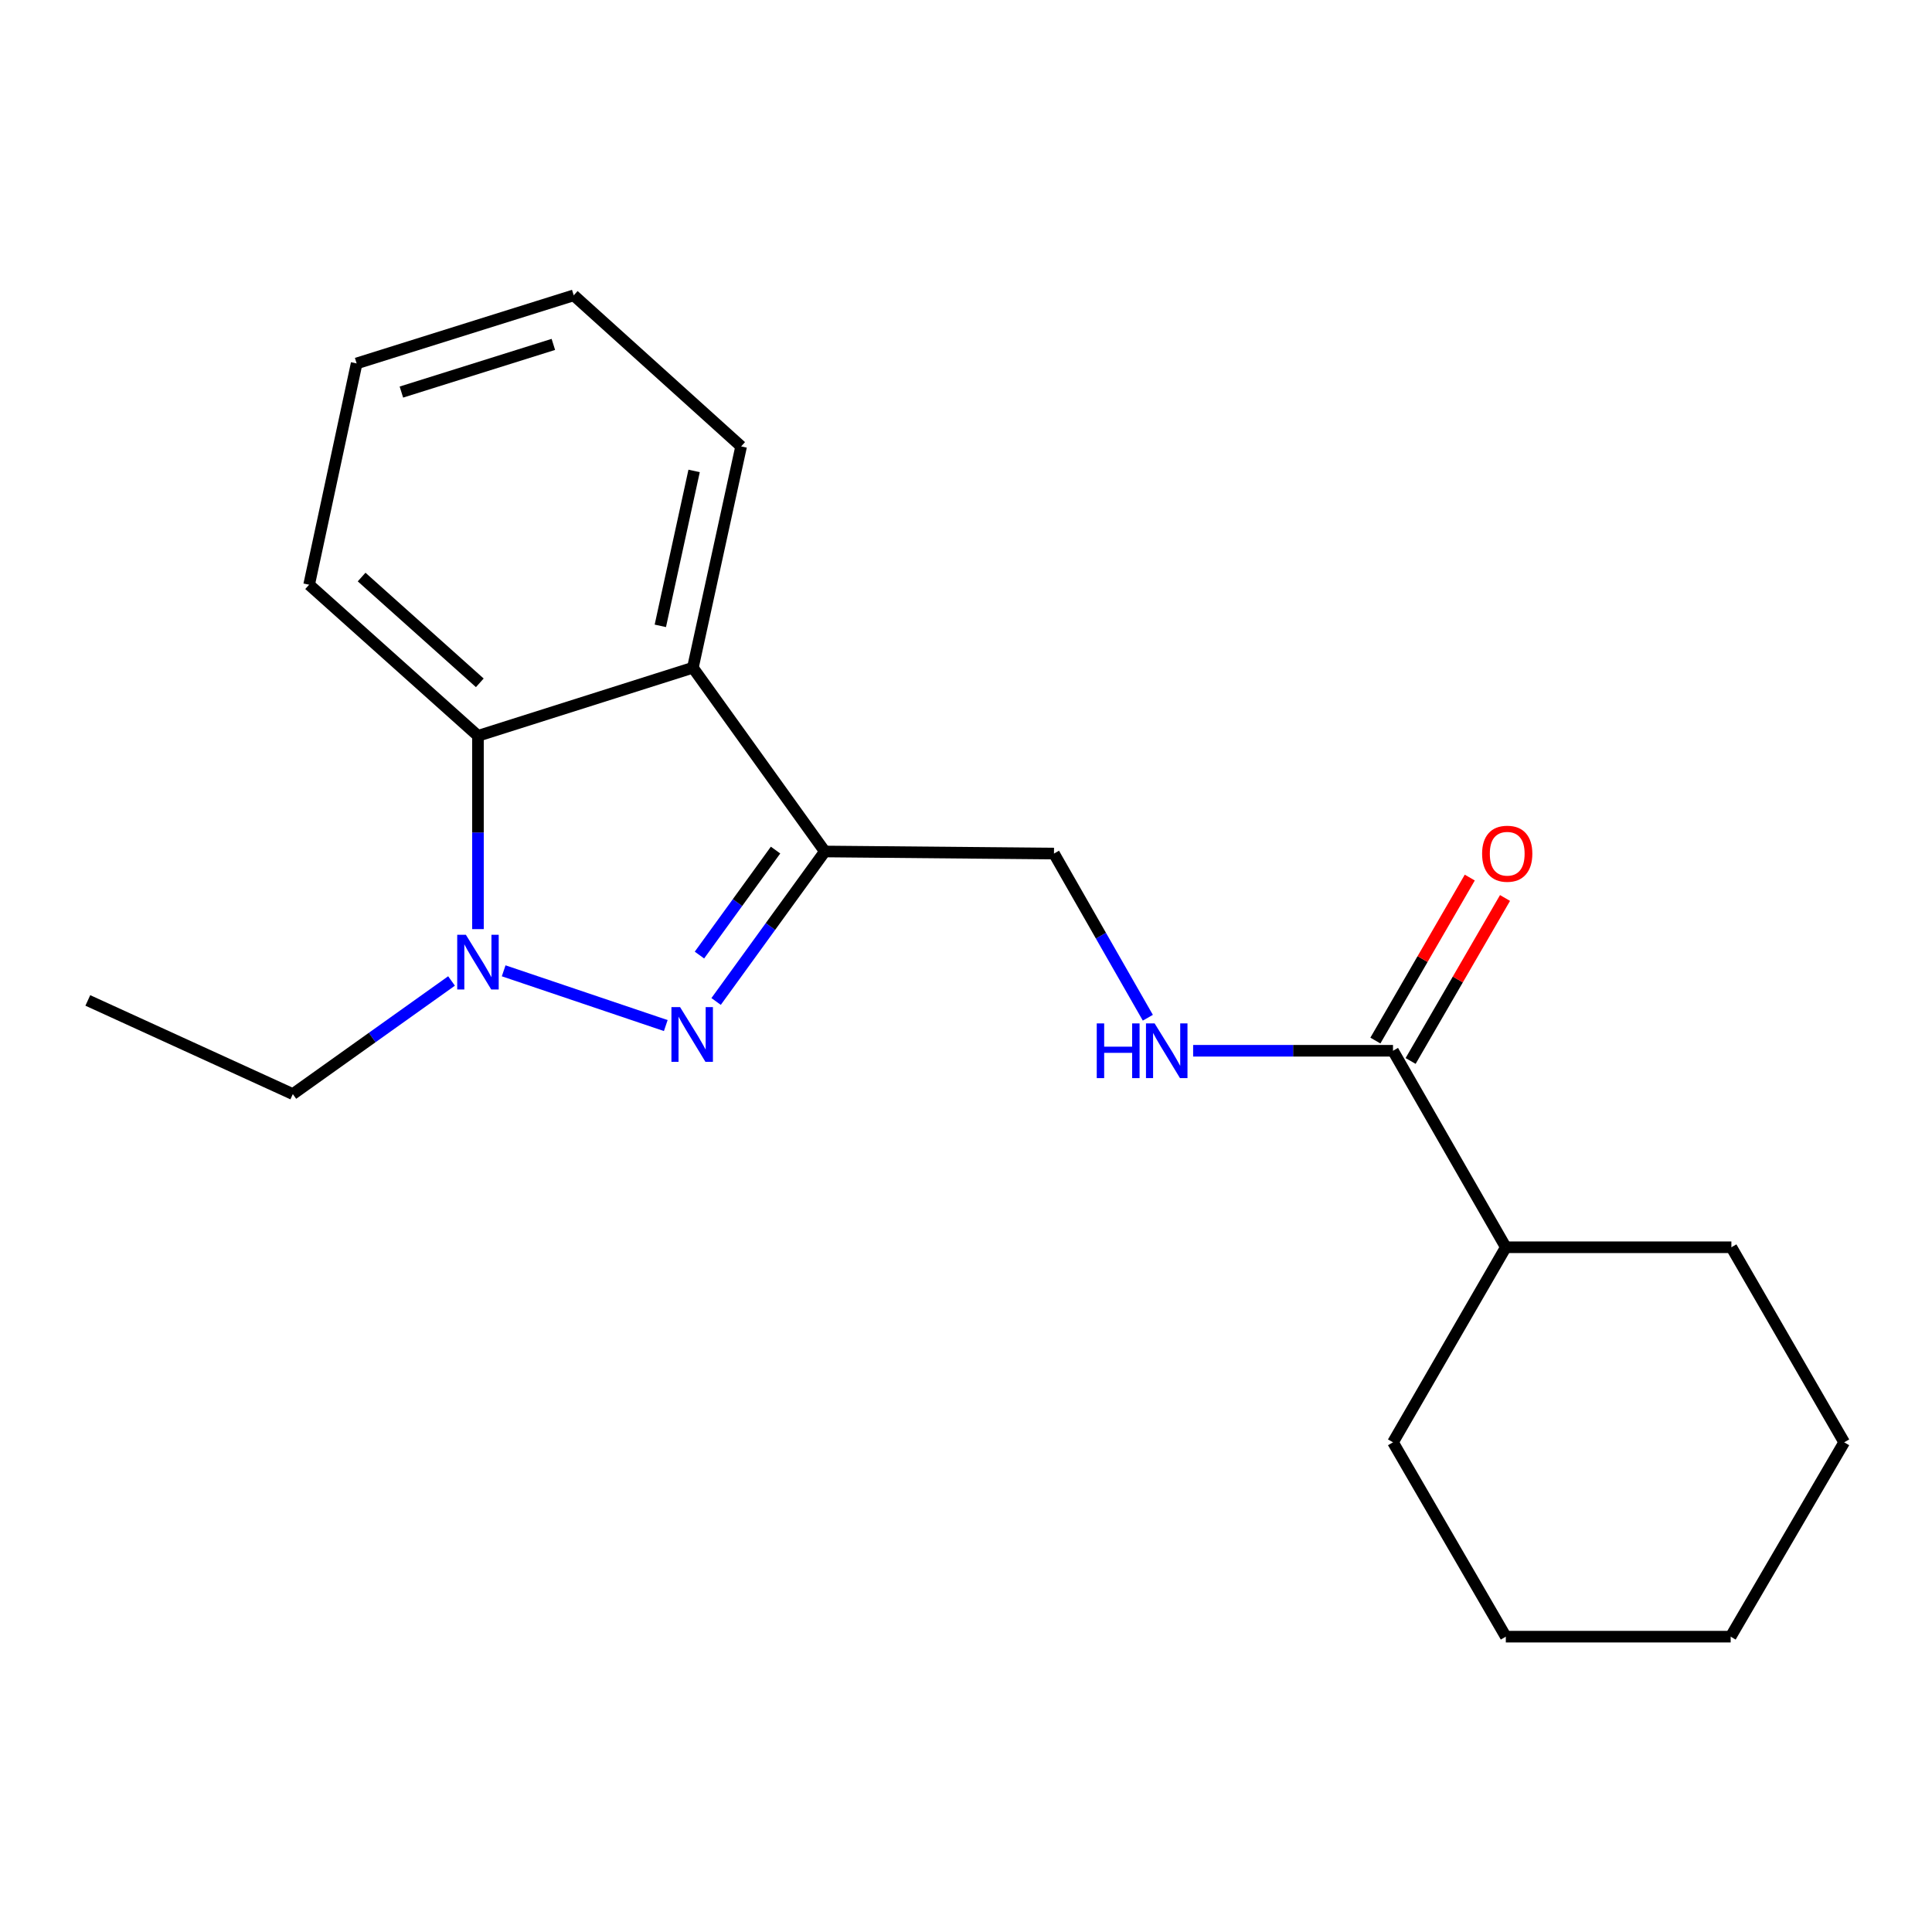<?xml version='1.0' encoding='iso-8859-1'?>
<svg version='1.1' baseProfile='full'
              xmlns='http://www.w3.org/2000/svg'
                      xmlns:rdkit='http://www.rdkit.org/xml'
                      xmlns:xlink='http://www.w3.org/1999/xlink'
                  xml:space='preserve'
width='1000px' height='1000px' viewBox='0 0 1000 1000'>
<!-- END OF HEADER -->
<rect style='opacity:1.0;fill:#FFFFFF;stroke:none' width='1000' height='1000' x='0' y='0'> </rect>
<path class='bond-0' d='M 344.604,530.829 L 260.699,502.491' style='fill:none;fill-rule:evenodd;stroke:#0000FF;stroke-width:6px;stroke-linecap:butt;stroke-linejoin:miter;stroke-opacity:1' />
<path class='bond-1' d='M 370.655,518.36 L 398.794,479.543' style='fill:none;fill-rule:evenodd;stroke:#0000FF;stroke-width:6px;stroke-linecap:butt;stroke-linejoin:miter;stroke-opacity:1' />
<path class='bond-1' d='M 398.794,479.543 L 426.934,440.727' style='fill:none;fill-rule:evenodd;stroke:#000000;stroke-width:6px;stroke-linecap:butt;stroke-linejoin:miter;stroke-opacity:1' />
<path class='bond-1' d='M 362.032,494.344 L 381.73,467.173' style='fill:none;fill-rule:evenodd;stroke:#0000FF;stroke-width:6px;stroke-linecap:butt;stroke-linejoin:miter;stroke-opacity:1' />
<path class='bond-1' d='M 381.73,467.173 L 401.427,440.001' style='fill:none;fill-rule:evenodd;stroke:#000000;stroke-width:6px;stroke-linecap:butt;stroke-linejoin:miter;stroke-opacity:1' />
<path class='bond-3' d='M 247.394,480.909 L 247.394,430.889' style='fill:none;fill-rule:evenodd;stroke:#0000FF;stroke-width:6px;stroke-linecap:butt;stroke-linejoin:miter;stroke-opacity:1' />
<path class='bond-3' d='M 247.394,430.889 L 247.394,380.869' style='fill:none;fill-rule:evenodd;stroke:#000000;stroke-width:6px;stroke-linecap:butt;stroke-linejoin:miter;stroke-opacity:1' />
<path class='bond-9' d='M 233.712,507.749 L 192.638,537.024' style='fill:none;fill-rule:evenodd;stroke:#0000FF;stroke-width:6px;stroke-linecap:butt;stroke-linejoin:miter;stroke-opacity:1' />
<path class='bond-9' d='M 192.638,537.024 L 151.565,566.298' style='fill:none;fill-rule:evenodd;stroke:#000000;stroke-width:6px;stroke-linecap:butt;stroke-linejoin:miter;stroke-opacity:1' />
<path class='bond-2' d='M 426.934,440.727 L 358.633,345.612' style='fill:none;fill-rule:evenodd;stroke:#000000;stroke-width:6px;stroke-linecap:butt;stroke-linejoin:miter;stroke-opacity:1' />
<path class='bond-6' d='M 426.934,440.727 L 545.538,441.805' style='fill:none;fill-rule:evenodd;stroke:#000000;stroke-width:6px;stroke-linecap:butt;stroke-linejoin:miter;stroke-opacity:1' />
<path class='bond-10' d='M 358.633,345.612 L 383.609,231.06' style='fill:none;fill-rule:evenodd;stroke:#000000;stroke-width:6px;stroke-linecap:butt;stroke-linejoin:miter;stroke-opacity:1' />
<path class='bond-10' d='M 341.786,323.939 L 359.27,243.752' style='fill:none;fill-rule:evenodd;stroke:#000000;stroke-width:6px;stroke-linecap:butt;stroke-linejoin:miter;stroke-opacity:1' />
<path class='bond-20' d='M 358.633,345.612 L 247.394,380.869' style='fill:none;fill-rule:evenodd;stroke:#000000;stroke-width:6px;stroke-linecap:butt;stroke-linejoin:miter;stroke-opacity:1' />
<path class='bond-11' d='M 247.394,380.869 L 160.007,302.651' style='fill:none;fill-rule:evenodd;stroke:#000000;stroke-width:6px;stroke-linecap:butt;stroke-linejoin:miter;stroke-opacity:1' />
<path class='bond-11' d='M 248.343,353.432 L 187.172,298.679' style='fill:none;fill-rule:evenodd;stroke:#000000;stroke-width:6px;stroke-linecap:butt;stroke-linejoin:miter;stroke-opacity:1' />
<path class='bond-4' d='M 721.014,543.875 L 669.29,543.875' style='fill:none;fill-rule:evenodd;stroke:#000000;stroke-width:6px;stroke-linecap:butt;stroke-linejoin:miter;stroke-opacity:1' />
<path class='bond-4' d='M 669.29,543.875 L 617.565,543.875' style='fill:none;fill-rule:evenodd;stroke:#0000FF;stroke-width:6px;stroke-linecap:butt;stroke-linejoin:miter;stroke-opacity:1' />
<path class='bond-7' d='M 730.133,549.157 L 754.565,506.976' style='fill:none;fill-rule:evenodd;stroke:#000000;stroke-width:6px;stroke-linecap:butt;stroke-linejoin:miter;stroke-opacity:1' />
<path class='bond-7' d='M 754.565,506.976 L 778.997,464.795' style='fill:none;fill-rule:evenodd;stroke:#FF0000;stroke-width:6px;stroke-linecap:butt;stroke-linejoin:miter;stroke-opacity:1' />
<path class='bond-7' d='M 711.895,538.593 L 736.327,496.412' style='fill:none;fill-rule:evenodd;stroke:#000000;stroke-width:6px;stroke-linecap:butt;stroke-linejoin:miter;stroke-opacity:1' />
<path class='bond-7' d='M 736.327,496.412 L 760.758,454.231' style='fill:none;fill-rule:evenodd;stroke:#FF0000;stroke-width:6px;stroke-linecap:butt;stroke-linejoin:miter;stroke-opacity:1' />
<path class='bond-8' d='M 721.014,543.875 L 779.409,645.582' style='fill:none;fill-rule:evenodd;stroke:#000000;stroke-width:6px;stroke-linecap:butt;stroke-linejoin:miter;stroke-opacity:1' />
<path class='bond-5' d='M 594.12,526.776 L 569.829,484.29' style='fill:none;fill-rule:evenodd;stroke:#0000FF;stroke-width:6px;stroke-linecap:butt;stroke-linejoin:miter;stroke-opacity:1' />
<path class='bond-5' d='M 569.829,484.29 L 545.538,441.805' style='fill:none;fill-rule:evenodd;stroke:#000000;stroke-width:6px;stroke-linecap:butt;stroke-linejoin:miter;stroke-opacity:1' />
<path class='bond-12' d='M 779.409,645.582 L 896.163,645.582' style='fill:none;fill-rule:evenodd;stroke:#000000;stroke-width:6px;stroke-linecap:butt;stroke-linejoin:miter;stroke-opacity:1' />
<path class='bond-13' d='M 779.409,645.582 L 721.014,746.54' style='fill:none;fill-rule:evenodd;stroke:#000000;stroke-width:6px;stroke-linecap:butt;stroke-linejoin:miter;stroke-opacity:1' />
<path class='bond-14' d='M 151.565,566.298 L 45.455,517.822' style='fill:none;fill-rule:evenodd;stroke:#000000;stroke-width:6px;stroke-linecap:butt;stroke-linejoin:miter;stroke-opacity:1' />
<path class='bond-15' d='M 383.609,231.06 L 296.96,152.864' style='fill:none;fill-rule:evenodd;stroke:#000000;stroke-width:6px;stroke-linecap:butt;stroke-linejoin:miter;stroke-opacity:1' />
<path class='bond-16' d='M 160.007,302.651 L 184.597,188.11' style='fill:none;fill-rule:evenodd;stroke:#000000;stroke-width:6px;stroke-linecap:butt;stroke-linejoin:miter;stroke-opacity:1' />
<path class='bond-17' d='M 896.163,645.582 L 954.545,746.54' style='fill:none;fill-rule:evenodd;stroke:#000000;stroke-width:6px;stroke-linecap:butt;stroke-linejoin:miter;stroke-opacity:1' />
<path class='bond-18' d='M 721.014,746.54 L 779.409,847.136' style='fill:none;fill-rule:evenodd;stroke:#000000;stroke-width:6px;stroke-linecap:butt;stroke-linejoin:miter;stroke-opacity:1' />
<path class='bond-21' d='M 296.96,152.864 L 184.597,188.11' style='fill:none;fill-rule:evenodd;stroke:#000000;stroke-width:6px;stroke-linecap:butt;stroke-linejoin:miter;stroke-opacity:1' />
<path class='bond-21' d='M 286.414,178.262 L 207.759,202.934' style='fill:none;fill-rule:evenodd;stroke:#000000;stroke-width:6px;stroke-linecap:butt;stroke-linejoin:miter;stroke-opacity:1' />
<path class='bond-22' d='M 954.545,746.54 L 895.788,847.136' style='fill:none;fill-rule:evenodd;stroke:#000000;stroke-width:6px;stroke-linecap:butt;stroke-linejoin:miter;stroke-opacity:1' />
<path class='bond-19' d='M 779.409,847.136 L 895.788,847.136' style='fill:none;fill-rule:evenodd;stroke:#000000;stroke-width:6px;stroke-linecap:butt;stroke-linejoin:miter;stroke-opacity:1' />
<path  class='atom-0' d='M 352.01 521.284
L 361.29 536.284
Q 362.21 537.764, 363.69 540.444
Q 365.17 543.124, 365.25 543.284
L 365.25 521.284
L 369.01 521.284
L 369.01 549.604
L 365.13 549.604
L 355.17 533.204
Q 354.01 531.284, 352.77 529.084
Q 351.57 526.884, 351.21 526.204
L 351.21 549.604
L 347.53 549.604
L 347.53 521.284
L 352.01 521.284
' fill='#0000FF'/>
<path  class='atom-1' d='M 241.134 483.838
L 250.414 498.838
Q 251.334 500.318, 252.814 502.998
Q 254.294 505.678, 254.374 505.838
L 254.374 483.838
L 258.134 483.838
L 258.134 512.158
L 254.254 512.158
L 244.294 495.758
Q 243.134 493.838, 241.894 491.638
Q 240.694 489.438, 240.334 488.758
L 240.334 512.158
L 236.654 512.158
L 236.654 483.838
L 241.134 483.838
' fill='#0000FF'/>
<path  class='atom-6' d='M 567.677 529.715
L 571.517 529.715
L 571.517 541.755
L 585.997 541.755
L 585.997 529.715
L 589.837 529.715
L 589.837 558.035
L 585.997 558.035
L 585.997 544.955
L 571.517 544.955
L 571.517 558.035
L 567.677 558.035
L 567.677 529.715
' fill='#0000FF'/>
<path  class='atom-6' d='M 597.637 529.715
L 606.917 544.715
Q 607.837 546.195, 609.317 548.875
Q 610.797 551.555, 610.877 551.715
L 610.877 529.715
L 614.637 529.715
L 614.637 558.035
L 610.757 558.035
L 600.797 541.635
Q 599.637 539.715, 598.397 537.515
Q 597.197 535.315, 596.837 534.635
L 596.837 558.035
L 593.157 558.035
L 593.157 529.715
L 597.637 529.715
' fill='#0000FF'/>
<path  class='atom-8' d='M 767.135 441.885
Q 767.135 435.085, 770.495 431.285
Q 773.855 427.485, 780.135 427.485
Q 786.415 427.485, 789.775 431.285
Q 793.135 435.085, 793.135 441.885
Q 793.135 448.765, 789.735 452.685
Q 786.335 456.565, 780.135 456.565
Q 773.895 456.565, 770.495 452.685
Q 767.135 448.805, 767.135 441.885
M 780.135 453.365
Q 784.455 453.365, 786.775 450.485
Q 789.135 447.565, 789.135 441.885
Q 789.135 436.325, 786.775 433.525
Q 784.455 430.685, 780.135 430.685
Q 775.815 430.685, 773.455 433.485
Q 771.135 436.285, 771.135 441.885
Q 771.135 447.605, 773.455 450.485
Q 775.815 453.365, 780.135 453.365
' fill='#FF0000'/>
</svg>
